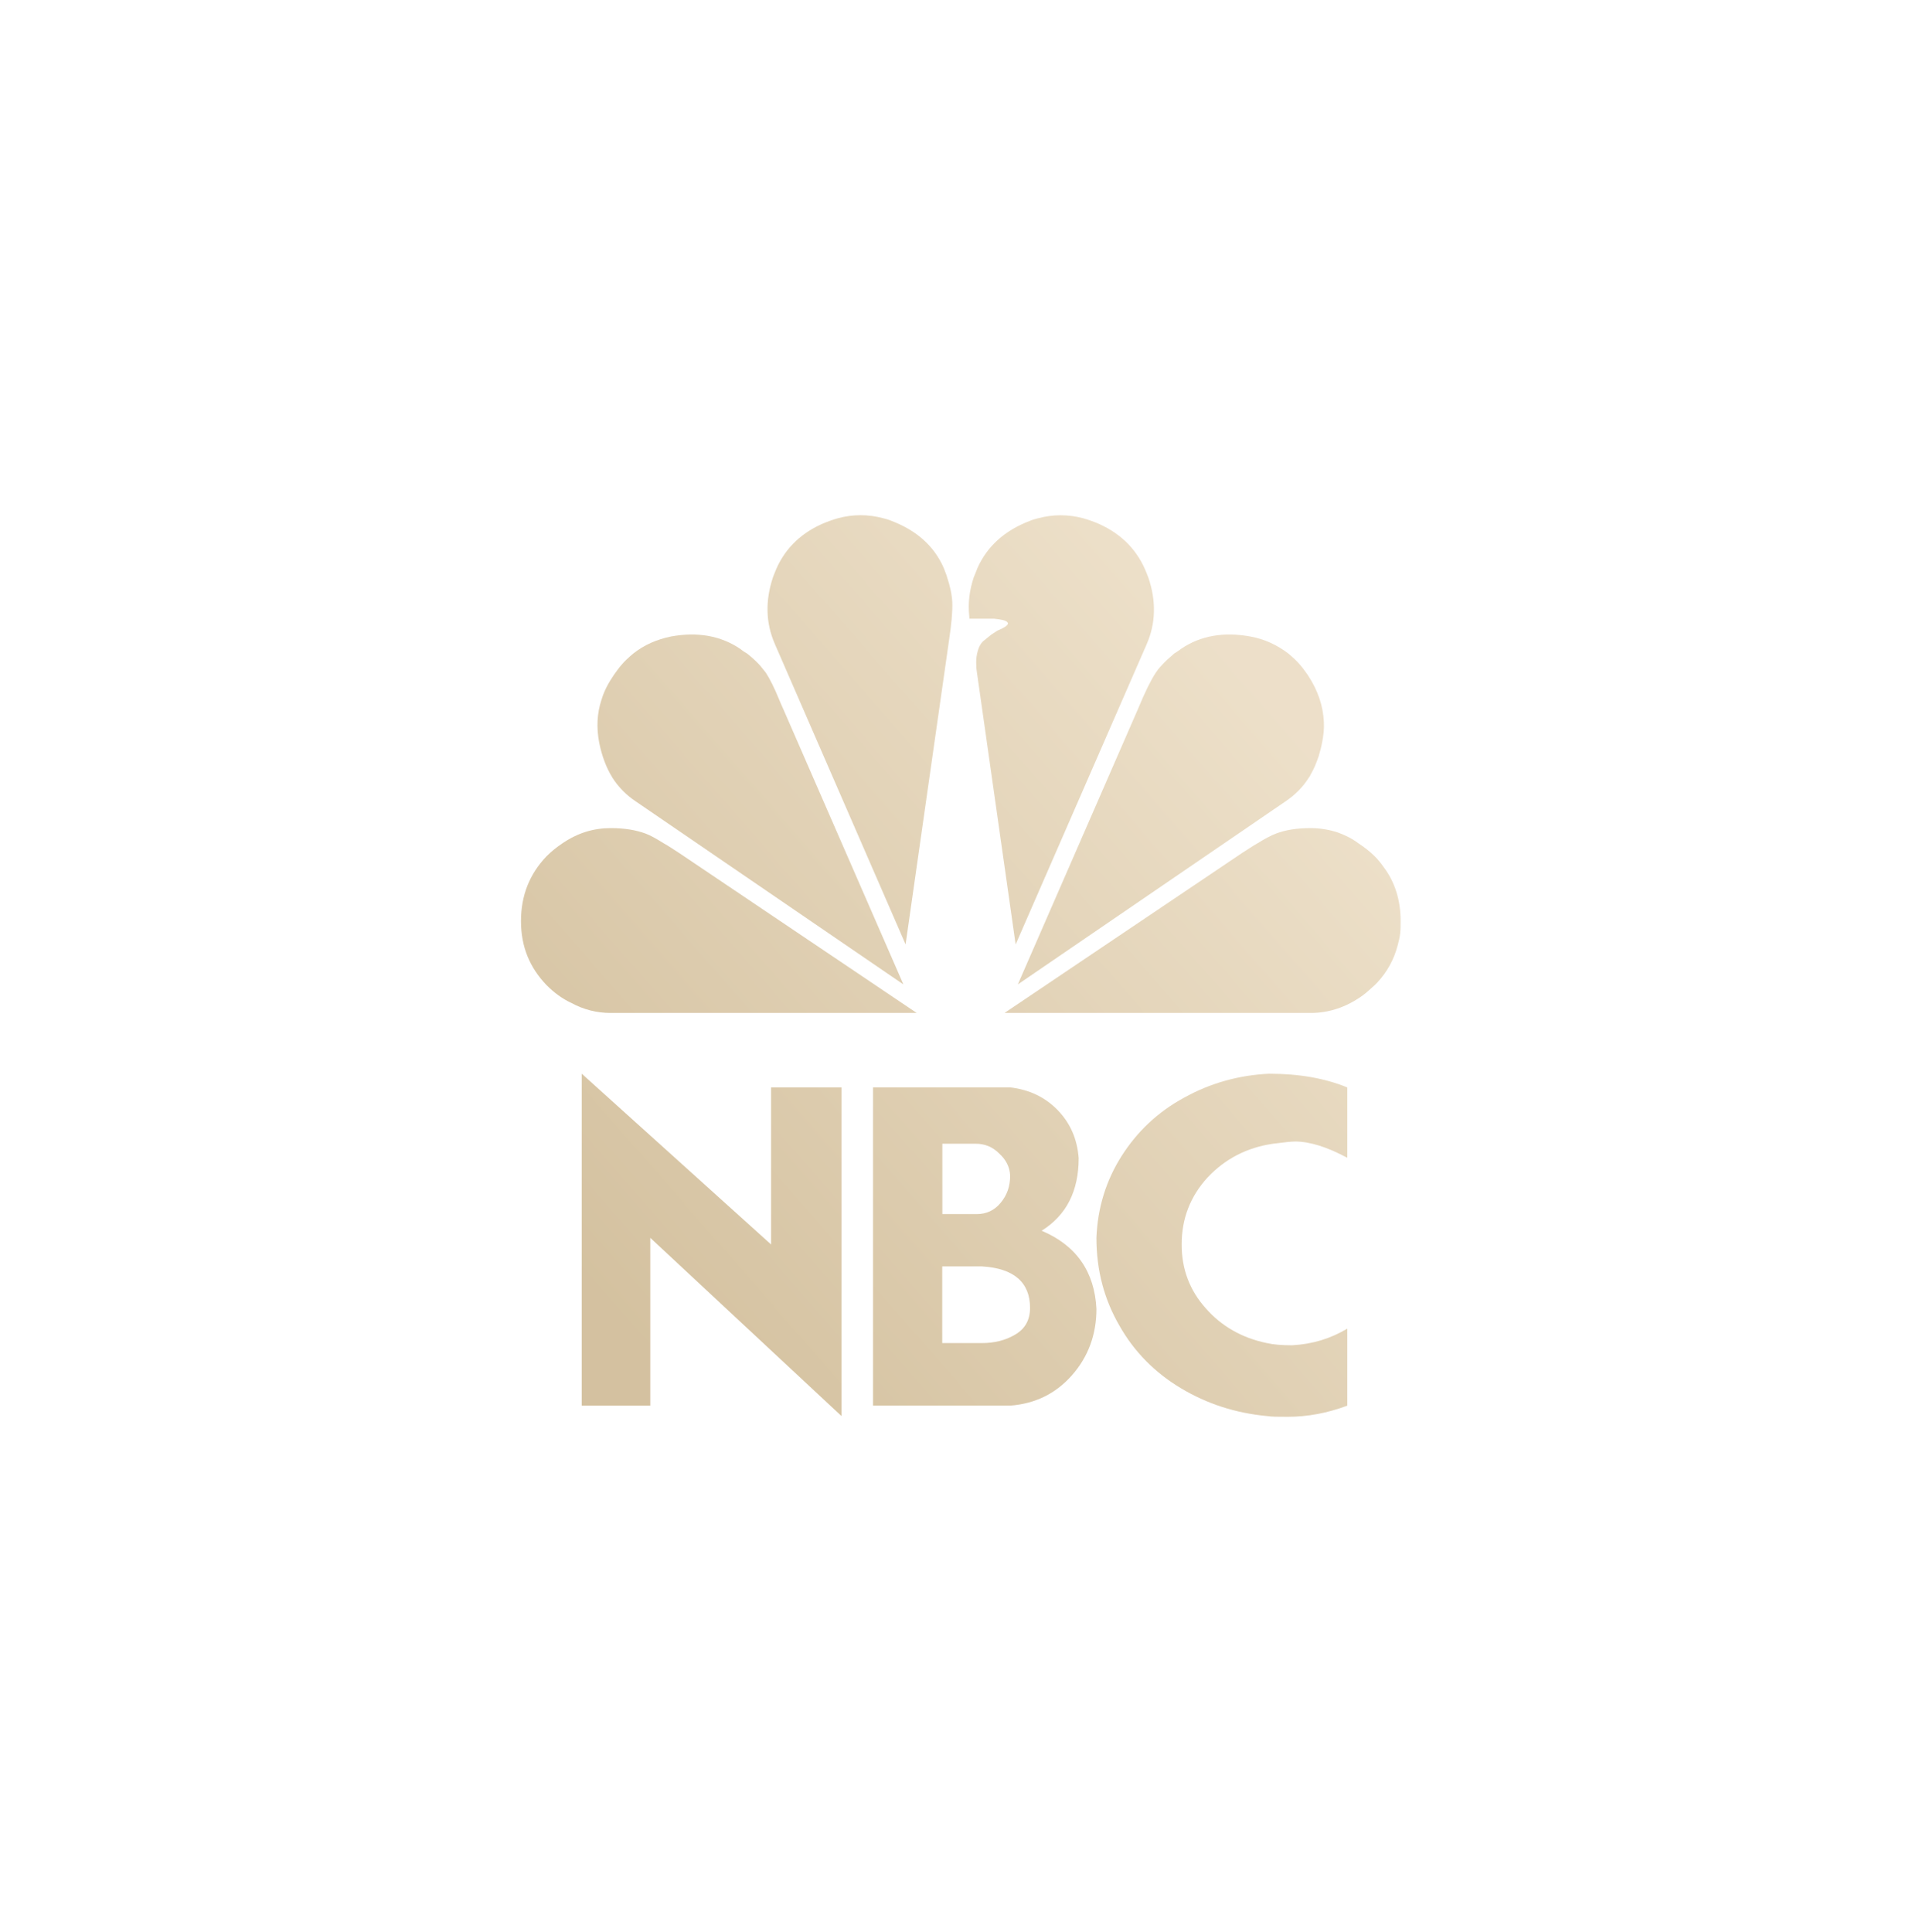 <svg width="119" height="120" viewBox="0 0 119 120" fill="none" xmlns="http://www.w3.org/2000/svg">
<g filter="url(#filter0_d_1961_9299)">
<path d="M56.935 62.916L42.206 52.998C41.838 52.766 41.516 52.538 41.218 52.377C40.782 52.102 40.413 51.895 40.111 51.781C39.491 51.549 38.777 51.435 37.926 51.435C36.867 51.435 35.878 51.734 34.936 52.377C34.59 52.609 34.269 52.86 33.947 53.182C32.888 54.288 32.358 55.622 32.358 57.208C32.358 58.793 32.888 60.084 33.947 61.19C34.429 61.673 34.936 62.041 35.489 62.296C36.25 62.712 37.078 62.916 37.929 62.916H56.939H56.935Z" fill="url(#paint0_linear_1961_9299)" fill-opacity="0.57"/>
<path d="M38.02 48.278C38.412 48.898 38.918 49.404 39.515 49.796L56.108 61.143L48.629 43.997C48.538 43.813 48.468 43.628 48.398 43.467C48.099 42.73 47.821 42.18 47.57 41.788C47.456 41.651 47.338 41.49 47.201 41.329C46.97 41.074 46.695 40.823 46.397 40.591C46.236 40.501 46.098 40.407 45.961 40.293C44.764 39.488 43.336 39.234 41.68 39.532C40.782 39.716 40.001 40.062 39.334 40.591C39.059 40.823 38.804 41.05 38.573 41.329C38.412 41.513 38.274 41.721 38.137 41.905C37.792 42.411 37.517 42.918 37.356 43.471C37.081 44.299 37.034 45.197 37.218 46.139C37.379 46.944 37.654 47.681 38.023 48.278H38.02Z" fill="url(#paint1_linear_1961_9299)" fill-opacity="0.57"/>
<path d="M56.245 58.659L58.937 39.81C59.098 38.751 59.168 37.947 59.145 37.417C59.121 36.911 59.007 36.405 58.823 35.852C58.776 35.667 58.685 35.483 58.615 35.275C58.018 33.917 56.935 32.952 55.37 32.352C55.209 32.282 55.048 32.238 54.864 32.191C53.922 31.936 52.977 31.936 52.035 32.191C51.713 32.282 51.391 32.399 51.069 32.536C49.621 33.18 48.629 34.216 48.099 35.62C48.076 35.691 48.029 35.781 48.009 35.852C47.526 37.303 47.55 38.681 48.123 39.995L56.245 58.659Z" fill="url(#paint2_linear_1961_9299)" fill-opacity="0.57"/>
<path d="M85.931 53.849C85.77 53.618 85.586 53.39 85.378 53.182C85.056 52.86 84.711 52.605 84.366 52.377C83.974 52.079 83.538 51.871 83.099 51.71C82.546 51.526 81.972 51.435 81.396 51.435C80.544 51.435 79.83 51.549 79.234 51.781C78.935 51.895 78.543 52.102 78.107 52.377C77.809 52.538 77.487 52.77 77.118 52.998L62.389 62.916H81.399C82.525 62.916 83.585 62.571 84.597 61.857C84.852 61.673 85.103 61.441 85.378 61.19C85.425 61.143 85.469 61.099 85.539 61.029C86.159 60.362 86.575 59.601 86.806 58.726C86.876 58.471 86.943 58.197 86.967 57.922C86.99 57.69 86.99 57.439 86.99 57.208C86.99 55.92 86.645 54.791 85.931 53.849Z" fill="url(#paint3_linear_1961_9299)" fill-opacity="0.57"/>
<path d="M60.204 38.429H61.746C62.205 38.476 62.507 38.543 62.574 38.66C62.688 38.775 62.46 38.959 61.953 39.167L61.561 39.422L61.079 39.814C60.871 39.998 60.757 40.273 60.686 40.595C60.639 40.826 60.616 41.054 60.639 41.332C60.639 41.446 60.639 41.54 60.663 41.677L63.08 58.663L71.225 39.998C71.778 38.731 71.825 37.33 71.316 35.855C71.293 35.784 71.246 35.694 71.225 35.623C70.672 34.196 69.683 33.183 68.255 32.54C67.934 32.402 67.612 32.285 67.29 32.194C66.348 31.94 65.403 31.94 64.461 32.194C64.276 32.241 64.116 32.285 63.955 32.355C62.389 32.952 61.307 33.944 60.71 35.278C60.639 35.486 60.549 35.67 60.479 35.855C60.204 36.683 60.11 37.487 60.204 38.319V38.433V38.429Z" fill="url(#paint4_linear_1961_9299)" fill-opacity="0.57"/>
<path d="M63.217 61.143L79.81 49.796C80.43 49.38 80.916 48.898 81.305 48.278C81.352 48.231 81.376 48.187 81.396 48.117C81.603 47.772 81.764 47.379 81.902 46.967C81.972 46.712 82.063 46.414 82.11 46.139C82.2 45.703 82.247 45.264 82.224 44.852C82.177 43.84 81.855 42.874 81.211 41.905C81.074 41.721 80.936 41.513 80.776 41.329C80.544 41.054 80.293 40.823 80.015 40.591C79.324 40.062 78.543 39.693 77.645 39.532C75.989 39.234 74.561 39.485 73.364 40.293C73.227 40.407 73.066 40.501 72.928 40.591C72.63 40.846 72.375 41.074 72.147 41.329C71.986 41.49 71.872 41.651 71.779 41.788C71.48 42.247 71.112 42.985 70.696 43.997L63.217 61.143Z" fill="url(#paint5_linear_1961_9299)" fill-opacity="0.57"/>
<path d="M47.892 77.297L36.132 66.691V87.309H40.389V76.885L52.263 87.953V67.542H47.892V77.297Z" fill="url(#paint6_linear_1961_9299)" fill-opacity="0.57"/>
<path d="M73.528 68.186C71.916 69.061 70.629 70.281 69.663 71.799C68.698 73.318 68.168 75.021 68.098 76.885C68.098 78.909 68.581 80.706 69.526 82.338C70.448 83.971 71.735 85.261 73.347 86.227C74.96 87.192 76.73 87.769 78.687 87.953C78.986 88 79.425 88 79.974 88C81.218 88 82.438 87.769 83.678 87.309V82.523C82.643 83.143 81.516 83.488 80.249 83.558C79.582 83.558 79.076 83.511 78.684 83.421C77.118 83.099 75.855 82.362 74.886 81.259C73.897 80.153 73.391 78.842 73.391 77.3C73.391 75.668 73.944 74.287 75.003 73.133C76.086 71.984 77.444 71.27 79.076 71.038C79.767 70.948 80.226 70.901 80.434 70.901C81.356 70.901 82.435 71.246 83.678 71.913V67.542C82.274 66.966 80.665 66.691 78.821 66.691C76.911 66.781 75.141 67.287 73.528 68.186Z" fill="url(#paint7_linear_1961_9299)" fill-opacity="0.57"/>
<path d="M64.692 76.445C66.234 75.48 66.995 73.981 66.995 71.933C66.905 70.737 66.466 69.748 65.684 68.943C64.903 68.139 63.911 67.676 62.738 67.539H54.224V87.306H62.738C64.28 87.192 65.567 86.569 66.579 85.419C67.592 84.269 68.098 82.888 68.098 81.299C67.984 78.976 66.831 77.34 64.692 76.442V76.445ZM58.524 71.038H60.596C61.149 71.038 61.632 71.223 62.047 71.635C62.483 72.027 62.715 72.486 62.738 73.016C62.738 73.683 62.554 74.213 62.161 74.695C61.769 75.178 61.263 75.409 60.666 75.409H58.528V71.038H58.524ZM63.056 82.891C62.436 83.26 61.746 83.421 60.985 83.421H58.521V78.658H60.985C62.962 78.772 63.975 79.647 63.975 81.235C63.975 81.996 63.653 82.546 63.053 82.891H63.056Z" fill="url(#paint8_linear_1961_9299)" fill-opacity="0.57"/>
</g>
<defs>
<filter id="filter0_d_1961_9299" x="0.358" y="0" width="118.632" height="120" filterUnits="userSpaceOnUse" color-interpolation-filters="sRGB">
<feFlood flood-opacity="0" result="BackgroundImageFix"/>
<feColorMatrix in="SourceAlpha" type="matrix" values="0 0 0 0 0 0 0 0 0 0 0 0 0 0 0 0 0 0 127 0" result="hardAlpha"/>
<feOffset/>
<feGaussianBlur stdDeviation="16"/>
<feComposite in2="hardAlpha" operator="out"/>
<feColorMatrix type="matrix" values="0 0 0 0 0 0 0 0 0 0 0 0 0 0 0 0 0 0 0.03 0"/>
<feBlend mode="normal" in2="BackgroundImageFix" result="effect1_dropShadow_1961_9299"/>
<feBlend mode="normal" in="SourceGraphic" in2="effect1_dropShadow_1961_9299" result="shape"/>
</filter>
<linearGradient id="paint0_linear_1961_9299" x1="31.811" y1="88.295" x2="91.49" y2="36.238" gradientUnits="userSpaceOnUse">
<stop offset="0.115" stop-color="#B39257"/>
<stop offset="0.814" stop-color="#DEC79F"/>
</linearGradient>
<linearGradient id="paint1_linear_1961_9299" x1="31.811" y1="88.295" x2="91.49" y2="36.238" gradientUnits="userSpaceOnUse">
<stop offset="0.115" stop-color="#B39257"/>
<stop offset="0.814" stop-color="#DEC79F"/>
</linearGradient>
<linearGradient id="paint2_linear_1961_9299" x1="31.811" y1="88.295" x2="91.49" y2="36.238" gradientUnits="userSpaceOnUse">
<stop offset="0.115" stop-color="#B39257"/>
<stop offset="0.814" stop-color="#DEC79F"/>
</linearGradient>
<linearGradient id="paint3_linear_1961_9299" x1="31.811" y1="88.295" x2="91.49" y2="36.238" gradientUnits="userSpaceOnUse">
<stop offset="0.115" stop-color="#B39257"/>
<stop offset="0.814" stop-color="#DEC79F"/>
</linearGradient>
<linearGradient id="paint4_linear_1961_9299" x1="31.811" y1="88.295" x2="91.49" y2="36.238" gradientUnits="userSpaceOnUse">
<stop offset="0.115" stop-color="#B39257"/>
<stop offset="0.814" stop-color="#DEC79F"/>
</linearGradient>
<linearGradient id="paint5_linear_1961_9299" x1="31.811" y1="88.295" x2="91.49" y2="36.238" gradientUnits="userSpaceOnUse">
<stop offset="0.115" stop-color="#B39257"/>
<stop offset="0.814" stop-color="#DEC79F"/>
</linearGradient>
<linearGradient id="paint6_linear_1961_9299" x1="31.811" y1="88.295" x2="91.49" y2="36.238" gradientUnits="userSpaceOnUse">
<stop offset="0.115" stop-color="#B39257"/>
<stop offset="0.814" stop-color="#DEC79F"/>
</linearGradient>
<linearGradient id="paint7_linear_1961_9299" x1="31.811" y1="88.295" x2="91.49" y2="36.238" gradientUnits="userSpaceOnUse">
<stop offset="0.115" stop-color="#B39257"/>
<stop offset="0.814" stop-color="#DEC79F"/>
</linearGradient>
<linearGradient id="paint8_linear_1961_9299" x1="31.811" y1="88.295" x2="91.49" y2="36.238" gradientUnits="userSpaceOnUse">
<stop offset="0.115" stop-color="#B39257"/>
<stop offset="0.814" stop-color="#DEC79F"/>
</linearGradient>
</defs>
</svg>
